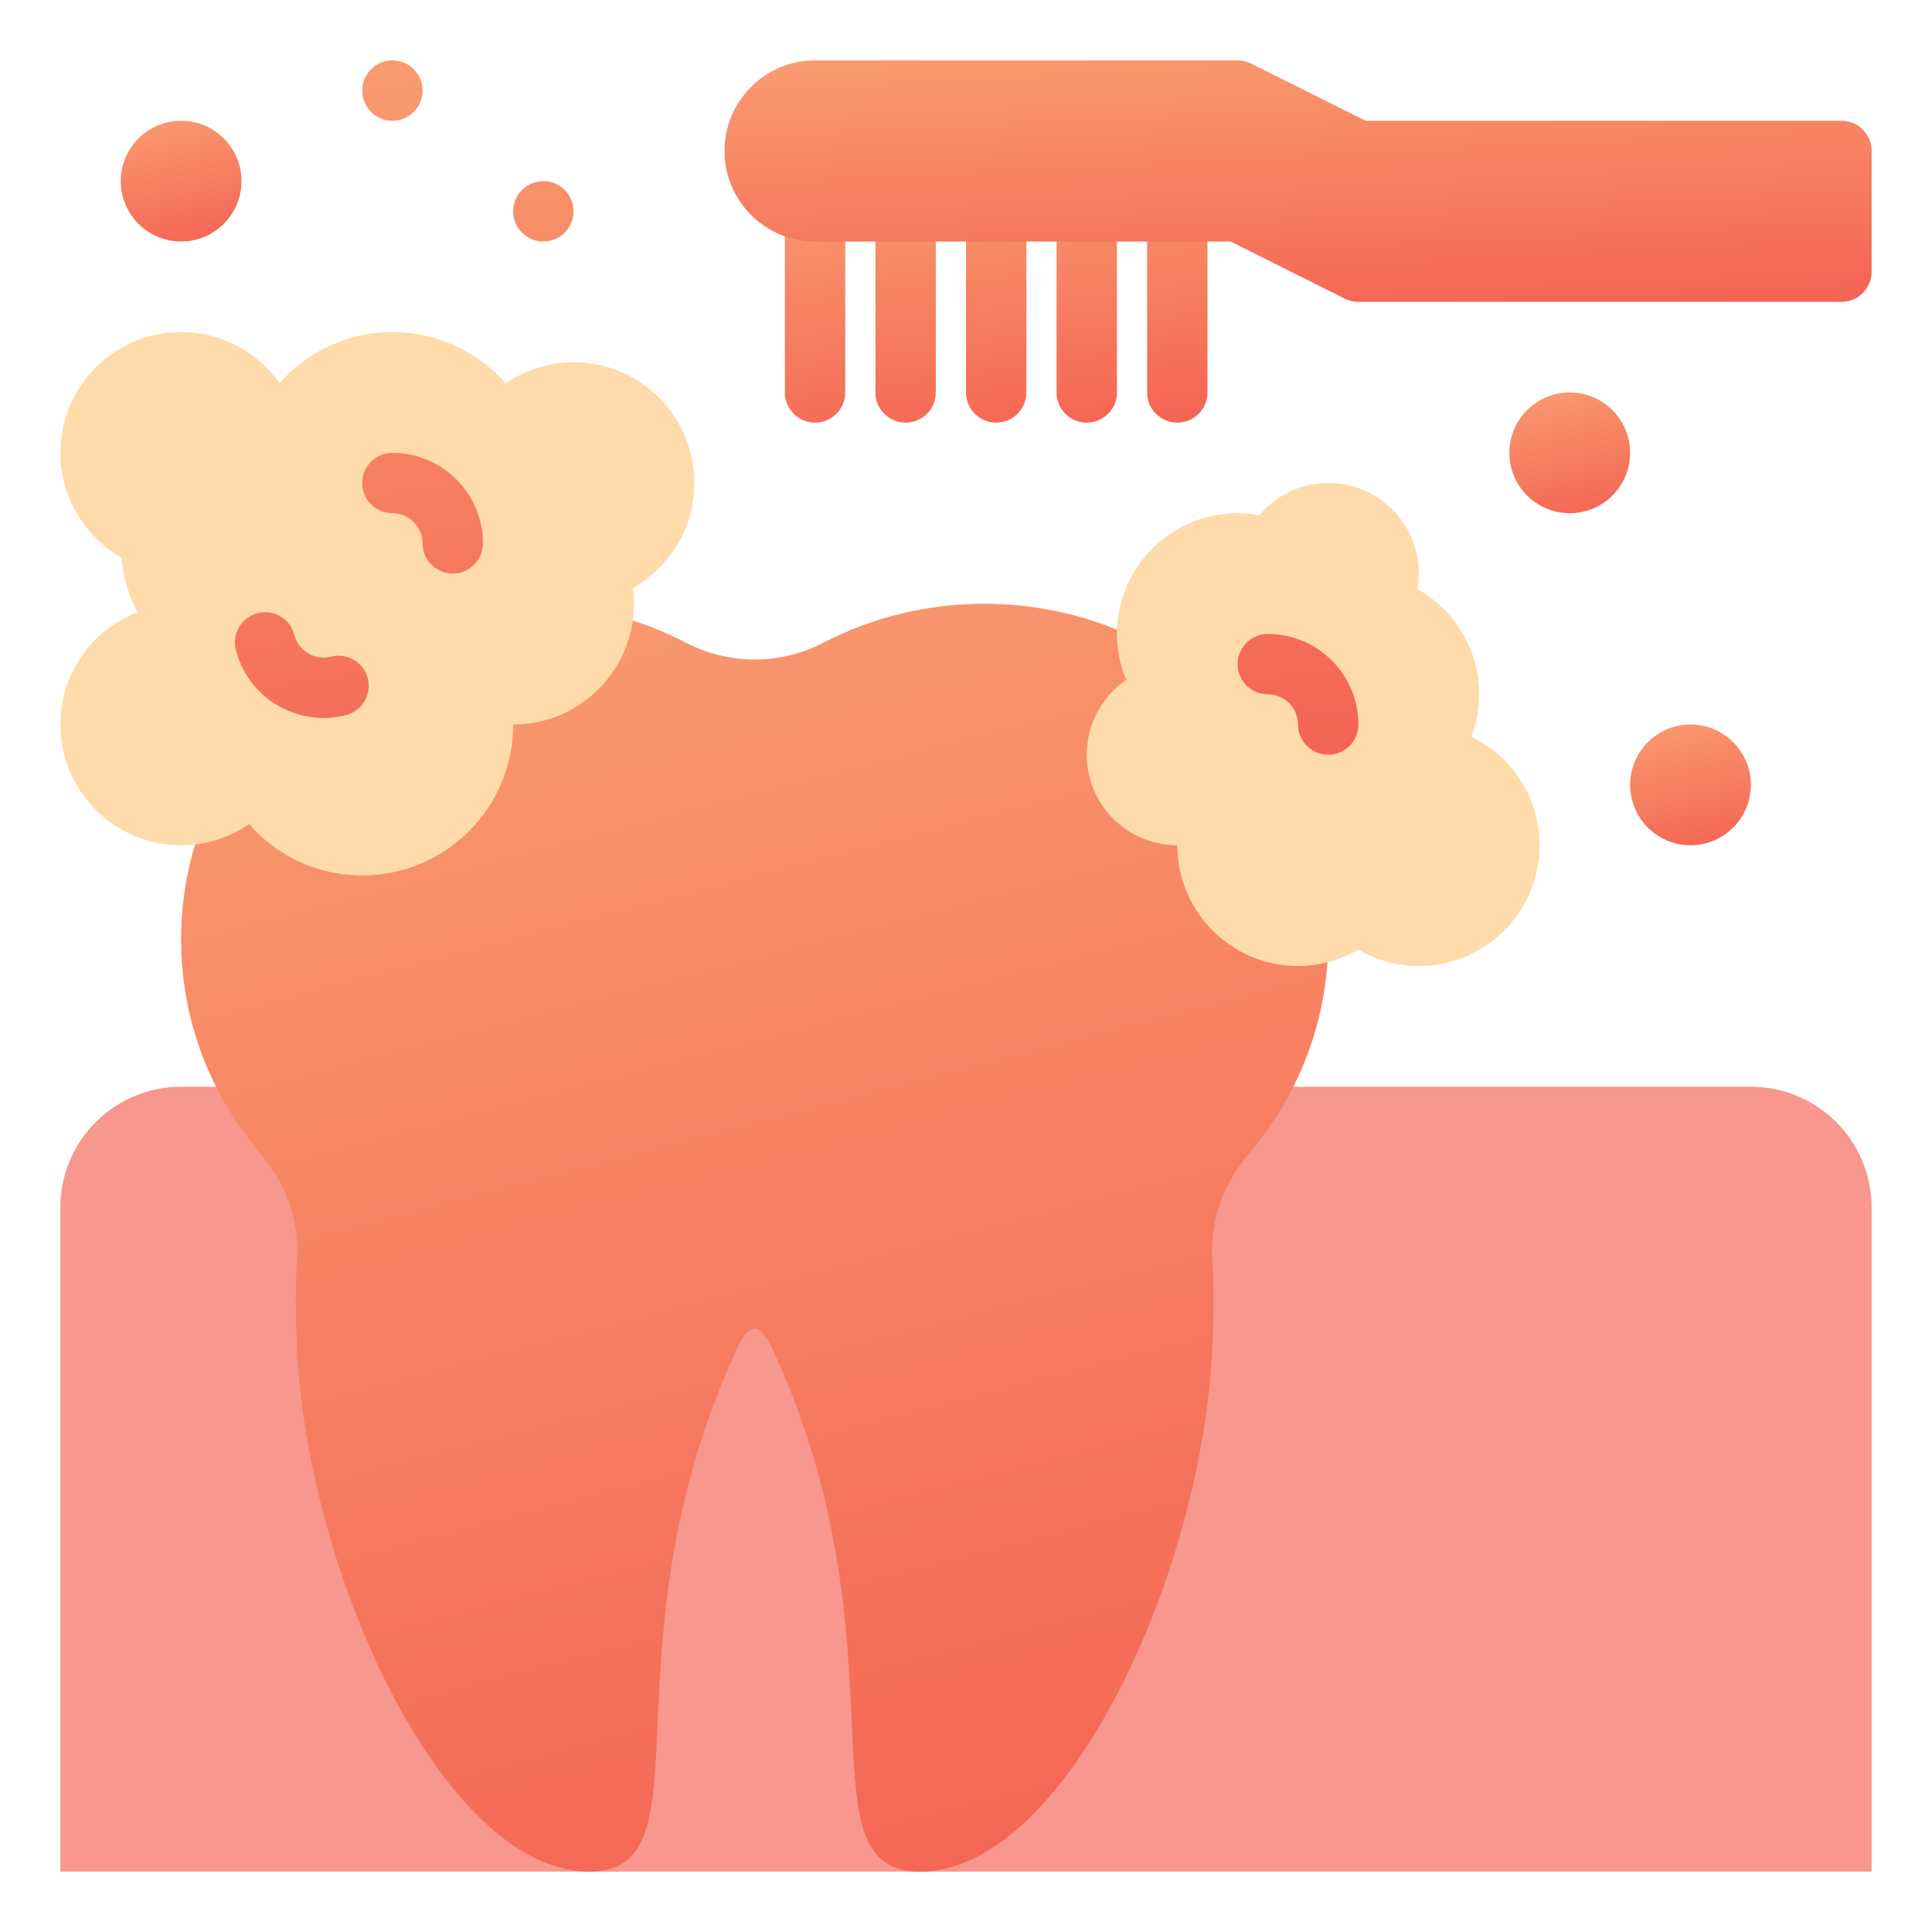 <svg xmlns="http://www.w3.org/2000/svg" width="48" height="48" viewBox="0 0 48 48" fill="none">
  <path d="M46.5 33V30C46.5 28.343 45.157 27 43.5 27H4.5C2.842 27 1.5 28.343 1.5 30V46.5H46.5V33Z" fill="#F7978D"/>
  <path d="M7.381 31.276C7.442 30.321 7.095 29.39 6.474 28.663C5.241 27.22 4.5 25.365 4.5 23.338C4.5 18.734 8.329 15 13.05 15C14.492 15 15.855 15.351 17.05 15.971C18.116 16.523 19.384 16.523 20.45 15.971C21.645 15.351 23.008 15 24.45 15C29.172 15 33 18.734 33 23.338C33 25.365 32.259 27.22 31.026 28.663C30.405 29.39 30.058 30.321 30.119 31.276C30.166 32.02 30.162 32.86 30.102 33.807C29.732 39.431 26.388 46.5 22.854 46.5C19.795 46.5 22.616 40.941 19.197 33.52C18.883 32.844 18.617 32.844 18.303 33.52C14.883 40.941 17.705 46.5 14.646 46.5C11.112 46.5 7.768 39.431 7.397 33.807C7.338 32.86 7.334 32.02 7.381 31.276Z" fill="url(#paint0_linear_30498_34364)"/>
  <path d="M20.25 10.5C19.835 10.5 19.5 10.164 19.5 9.75V5.25C19.5 4.836 19.835 4.5 20.25 4.5C20.665 4.5 21 4.836 21 5.25V9.75C21 10.164 20.665 10.5 20.25 10.5ZM23.25 9.75V5.25C23.25 4.836 22.915 4.5 22.5 4.5C22.085 4.5 21.75 4.836 21.75 5.25V9.75C21.75 10.164 22.085 10.5 22.5 10.5C22.915 10.5 23.25 10.164 23.25 9.75ZM25.5 9.75V5.25C25.5 4.836 25.165 4.5 24.75 4.5C24.335 4.5 24 4.836 24 5.25V9.75C24 10.164 24.335 10.5 24.75 10.5C25.165 10.5 25.5 10.164 25.5 9.75ZM27.75 9.75V5.25C27.75 4.836 27.415 4.5 27 4.5C26.585 4.5 26.25 4.836 26.25 5.25V9.75C26.25 10.164 26.585 10.5 27 10.5C27.415 10.5 27.75 10.164 27.75 9.75ZM30 9.75V5.25C30 4.836 29.665 4.5 29.25 4.5C28.835 4.5 28.5 4.836 28.5 5.25V9.75C28.5 10.164 28.835 10.5 29.25 10.5C29.665 10.5 30 10.164 30 9.75Z" fill="url(#paint1_linear_30498_34364)"/>
  <path d="M45.75 7.5H33.75C33.633 7.5 33.519 7.473 33.414 7.421L30.573 6H20.25C19.009 6 18 4.991 18 3.75C18 2.509 19.009 1.5 20.25 1.5H30.75C30.866 1.5 30.981 1.527 31.085 1.579L33.927 3H45.75C46.164 3 46.5 3.336 46.5 3.75V6.75C46.5 7.164 46.164 7.5 45.75 7.5Z" fill="url(#paint2_linear_30498_34364)"/>
  <path d="M15.72 14.61C15.742 14.738 15.75 14.865 15.75 15C15.75 16.657 14.408 18 12.75 18C12.75 20.07 11.07 21.75 9 21.75C7.875 21.75 6.87 21.255 6.188 20.475C5.707 20.805 5.122 21 4.5 21C2.842 21 1.5 19.657 1.5 18C1.5 16.725 2.288 15.645 3.413 15.21C3.203 14.797 3.06 14.348 3.022 13.86C2.115 13.342 1.5 12.367 1.5 11.25C1.5 9.592 2.842 8.25 4.5 8.25C5.513 8.25 6.405 8.752 6.945 9.518C7.628 8.745 8.633 8.25 9.75 8.25C10.875 8.25 11.88 8.745 12.562 9.525C13.043 9.195 13.627 9 14.25 9C15.908 9 17.25 10.342 17.25 12C17.25 13.125 16.635 14.1 15.72 14.61Z" fill="#FFDBAC"/>
  <path d="M4.5 6C5.328 6 6 5.328 6 4.5C6 3.672 5.328 3 4.5 3C3.672 3 3 3.672 3 4.5C3 5.328 3.672 6 4.5 6Z" fill="url(#paint3_linear_30498_34364)"/>
  <path d="M35.212 14.633C35.242 14.505 35.25 14.377 35.25 14.25C35.25 13.005 34.245 12 33 12C32.31 12 31.688 12.315 31.282 12.803C31.11 12.765 30.93 12.75 30.75 12.75C29.093 12.75 27.75 14.092 27.75 15.75C27.75 16.155 27.832 16.538 27.983 16.89C27.39 17.295 27 17.977 27 18.75C27 19.995 28.005 21 29.25 21C29.25 22.657 30.593 24 32.25 24C32.797 24 33.307 23.85 33.75 23.595C34.193 23.85 34.703 24 35.25 24C36.907 24 38.25 22.657 38.25 21C38.25 19.815 37.56 18.788 36.555 18.308C36.682 17.977 36.75 17.625 36.75 17.25C36.75 16.125 36.127 15.143 35.212 14.633Z" fill="#FFDBAC"/>
  <path d="M11.249 14.25C10.834 14.25 10.499 13.914 10.499 13.5C10.499 13.086 10.162 12.75 9.749 12.75C9.334 12.75 8.999 12.414 8.999 12C8.999 11.586 9.334 11.25 9.749 11.25C10.989 11.25 11.999 12.259 11.999 13.5C11.999 13.914 11.663 14.25 11.249 14.25ZM8.598 17.767C8.999 17.664 9.24 17.255 9.138 16.854C9.035 16.452 8.627 16.212 8.224 16.314C8.032 16.364 7.829 16.334 7.657 16.233C7.485 16.131 7.362 15.967 7.313 15.773C7.209 15.372 6.8 15.13 6.4 15.233C5.999 15.336 5.757 15.745 5.859 16.146C6.009 16.728 6.376 17.217 6.893 17.524C7.245 17.732 7.637 17.838 8.035 17.838C8.222 17.838 8.411 17.814 8.598 17.767ZM9.749 1.5C9.334 1.5 8.999 1.836 8.999 2.25C8.999 2.664 9.334 3 9.749 3C10.163 3 10.499 2.664 10.499 2.25C10.499 1.836 10.163 1.5 9.749 1.5ZM13.499 4.5C13.084 4.5 12.749 4.836 12.749 5.25C12.749 5.664 13.084 6 13.499 6C13.913 6 14.249 5.664 14.249 5.25C14.249 4.836 13.913 4.5 13.499 4.5ZM33.749 18C33.749 16.759 32.739 15.75 31.499 15.75C31.084 15.75 30.749 16.086 30.749 16.5C30.749 16.914 31.084 17.25 31.499 17.25C31.913 17.25 32.249 17.587 32.249 18C32.249 18.414 32.584 18.75 32.999 18.75C33.413 18.75 33.749 18.414 33.749 18Z" fill="url(#paint4_linear_30498_34364)"/>
  <path d="M42 21C42.828 21 43.5 20.328 43.5 19.5C43.5 18.672 42.828 18 42 18C41.172 18 40.5 18.672 40.5 19.5C40.5 20.328 41.172 21 42 21Z" fill="url(#paint5_linear_30498_34364)"/>
  <path d="M39 12.75C39.828 12.75 40.5 12.078 40.5 11.25C40.5 10.422 39.828 9.75 39 9.75C38.172 9.75 37.5 10.422 37.5 11.25C37.5 12.078 38.172 12.75 39 12.75Z" fill="url(#paint6_linear_30498_34364)"/>
  <defs>
    <linearGradient id="paint0_linear_30498_34364" x1="0.018" y1="16.163" x2="9.478" y2="52.606" gradientUnits="userSpaceOnUse">
      <stop stop-color="#F99C70"/>
      <stop offset="1" stop-color="#F46353"/>
    </linearGradient>
    <linearGradient id="paint1_linear_30498_34364" x1="17.849" y1="4.722" x2="18.826" y2="12" gradientUnits="userSpaceOnUse">
      <stop stop-color="#F99C70"/>
      <stop offset="1" stop-color="#F46353"/>
    </linearGradient>
    <linearGradient id="paint2_linear_30498_34364" x1="13.518" y1="1.722" x2="13.884" y2="9.113" gradientUnits="userSpaceOnUse">
      <stop stop-color="#F99C70"/>
      <stop offset="1" stop-color="#F46353"/>
    </linearGradient>
    <linearGradient id="paint3_linear_30498_34364" x1="2.528" y1="3.111" x2="3.353" y2="6.622" gradientUnits="userSpaceOnUse">
      <stop stop-color="#F99C70"/>
      <stop offset="1" stop-color="#F46353"/>
    </linearGradient>
    <linearGradient id="paint4_linear_30498_34364" x1="1.447" y1="2.137" x2="4.475" y2="22.999" gradientUnits="userSpaceOnUse">
      <stop stop-color="#F99C70"/>
      <stop offset="1" stop-color="#F46353"/>
    </linearGradient>
    <linearGradient id="paint5_linear_30498_34364" x1="40.028" y1="18.111" x2="40.853" y2="21.622" gradientUnits="userSpaceOnUse">
      <stop stop-color="#F99C70"/>
      <stop offset="1" stop-color="#F46353"/>
    </linearGradient>
    <linearGradient id="paint6_linear_30498_34364" x1="37.028" y1="9.861" x2="37.853" y2="13.372" gradientUnits="userSpaceOnUse">
      <stop stop-color="#F99C70"/>
      <stop offset="1" stop-color="#F46353"/>
    </linearGradient>
  </defs>
</svg>
